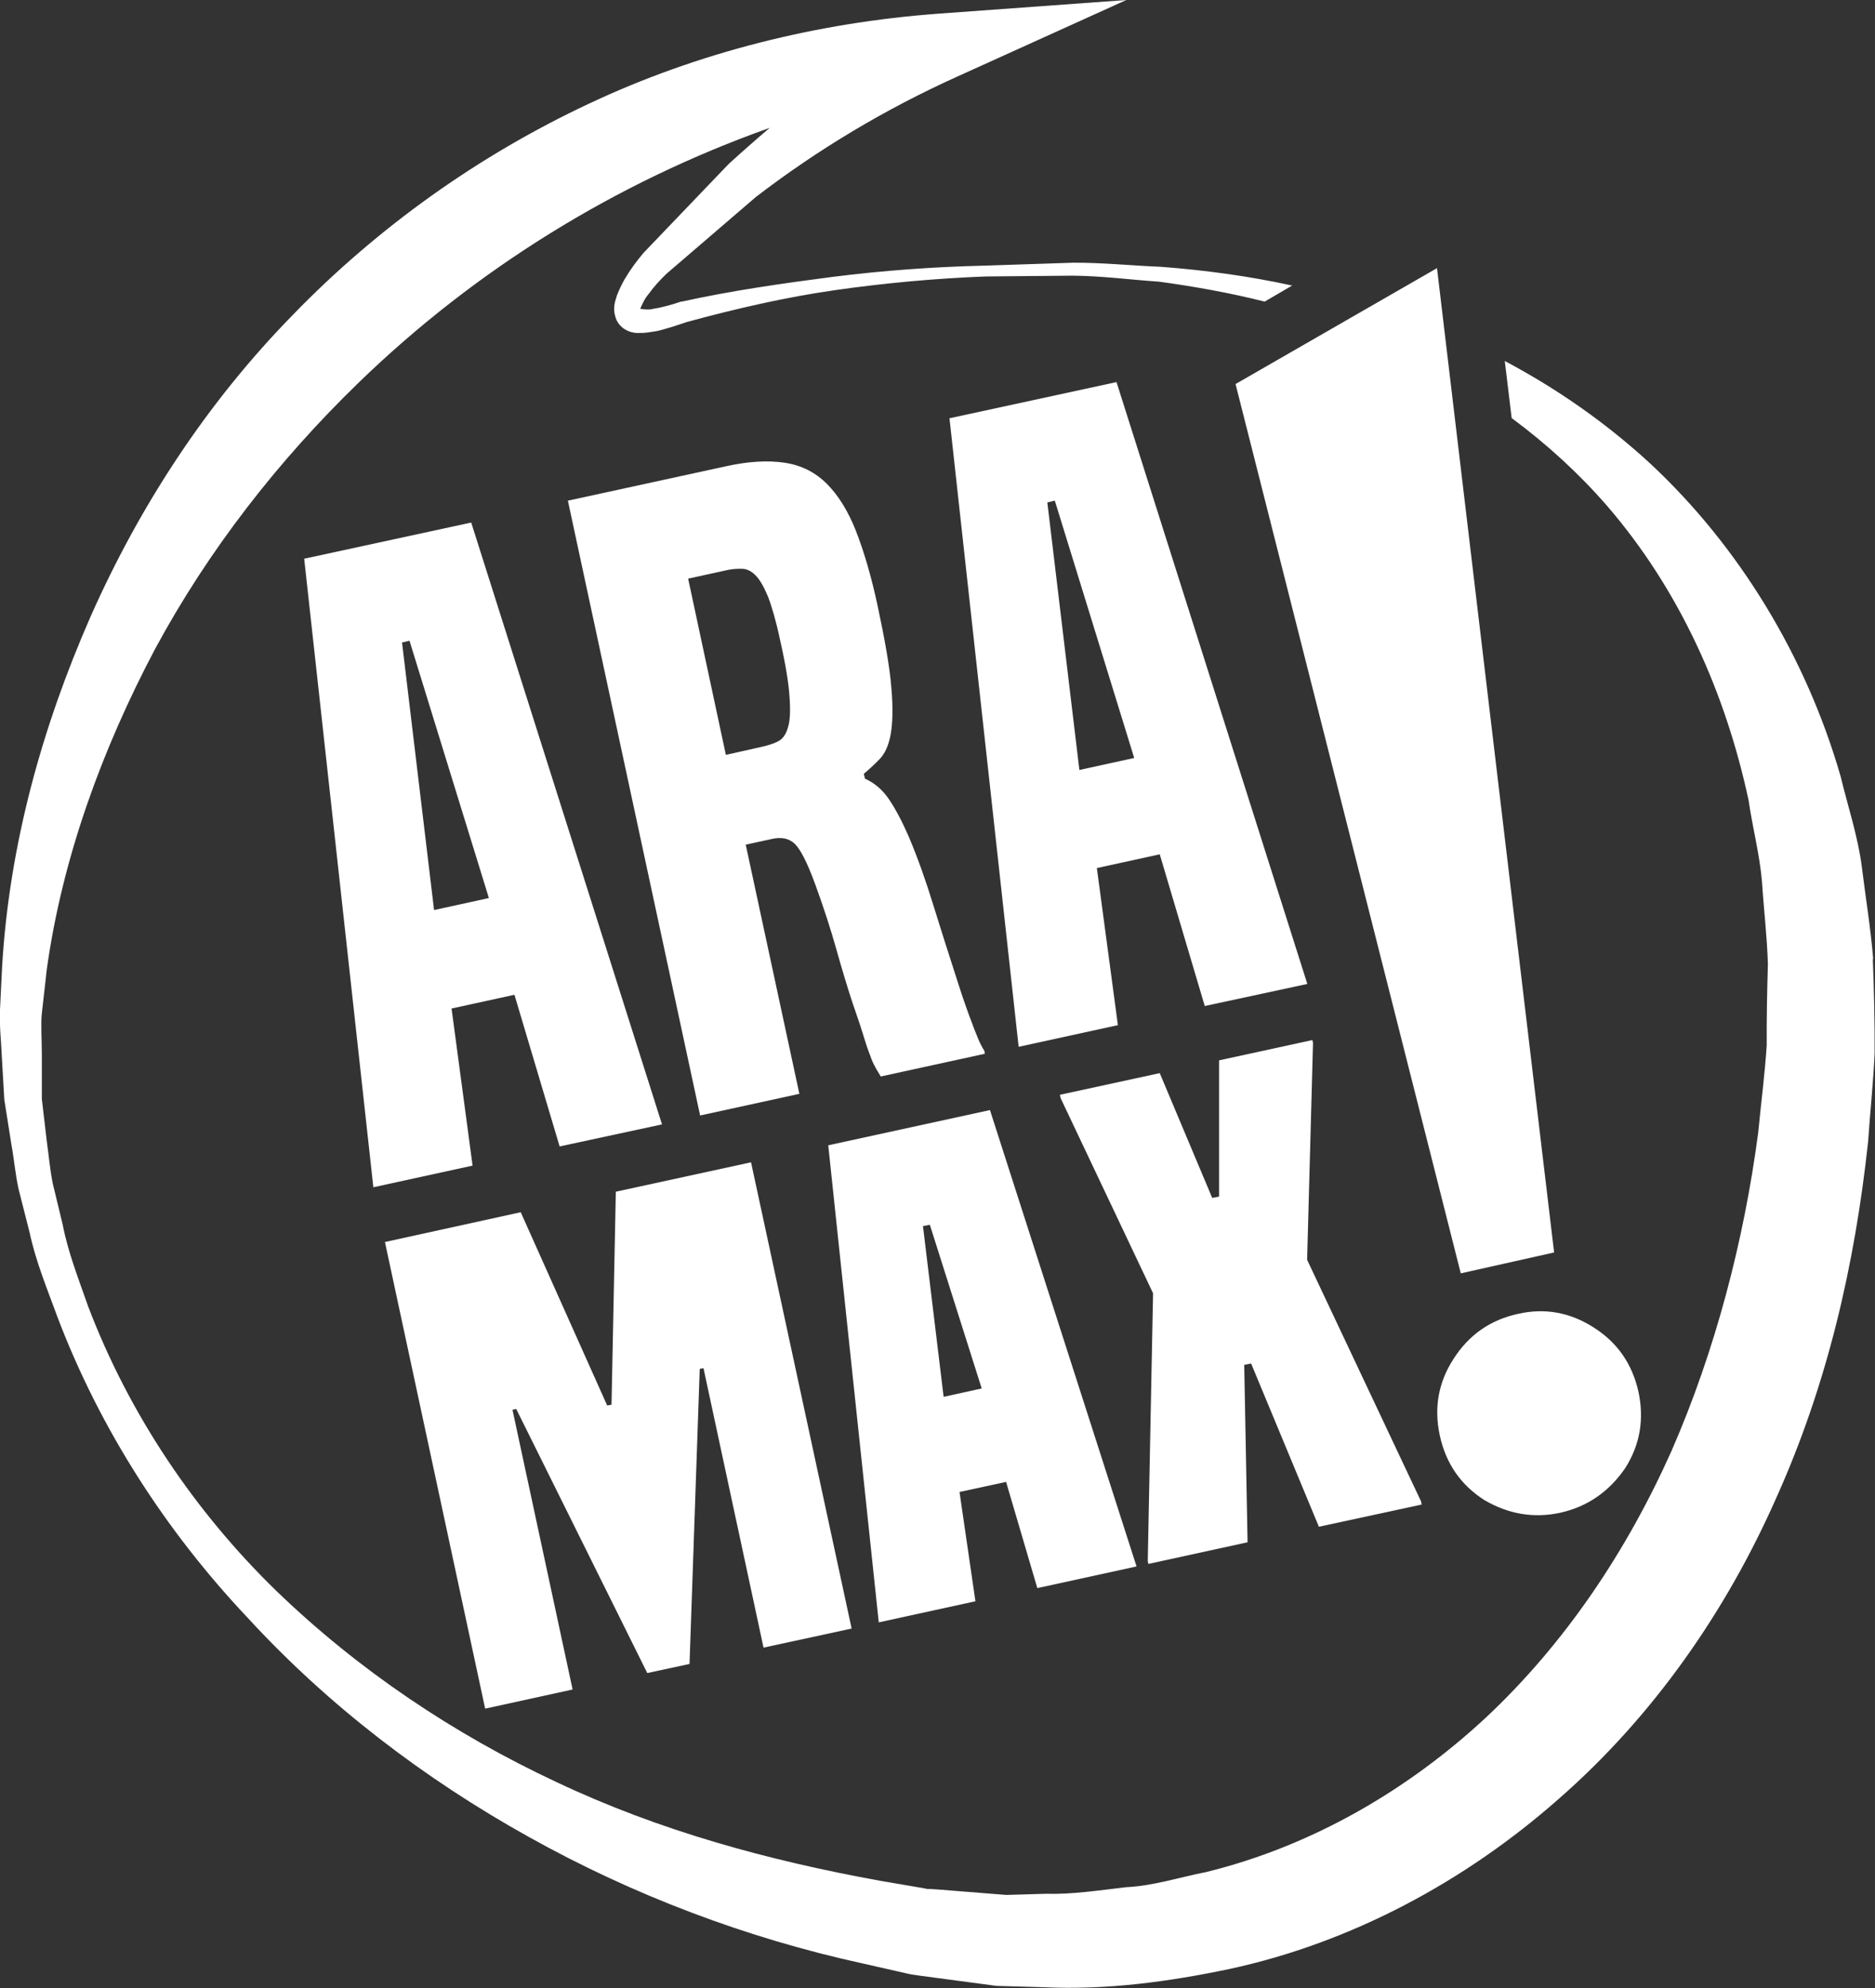 <svg width="100" height="106" viewBox="0 0 100 106" fill="none" xmlns="http://www.w3.org/2000/svg">
<rect x="0" y="0" width="100" height="106" fill="#333333" stroke="none"/>
<g clip-path="url(#clip0_406_68)">
<path d="M80.979 70.051C82.404 69.731 83.746 69.979 85.003 70.784C86.261 71.588 87.047 72.713 87.382 74.198C87.697 75.663 87.476 77.035 86.669 78.293C85.81 79.541 84.657 80.335 83.232 80.655C81.828 80.965 80.476 80.748 79.166 79.985C77.908 79.18 77.112 78.035 76.787 76.529C76.472 75.064 76.713 73.713 77.51 72.475C78.327 71.186 79.48 70.371 80.979 70.051Z" fill="white"/>
<path d="M29.847 61.128L27.437 53.041L24.083 53.774L25.204 62.15L19.912 63.305L16.223 29.791L25.131 27.862L35.307 59.953L29.847 61.128ZM21.84 34.164L21.442 34.257L23.15 48.523L26.074 47.884L21.84 34.164Z" fill="white"/>
<path d="M64.253 53.639L61.853 45.552L58.499 46.285L59.621 54.661L54.328 55.816L50.639 22.302L59.547 20.373L69.724 52.464L64.263 53.639H64.253ZM56.246 26.696L55.858 26.789L57.567 41.055L60.491 40.415L56.257 26.696H56.246Z" fill="white"/>
<path d="M46.971 57.394C46.877 57.229 46.772 57.075 46.688 56.91C46.594 56.745 46.489 56.528 46.406 56.27C46.301 56.012 46.175 55.641 46.039 55.187C45.903 54.733 45.703 54.155 45.462 53.454C45.19 52.629 44.907 51.69 44.603 50.607C44.299 49.524 43.922 48.368 43.471 47.131C43.052 45.986 42.685 45.274 42.381 44.985C42.077 44.706 41.69 44.624 41.197 44.727L39.772 45.037L42.633 58.323L37.34 59.478L30.287 26.696L38.682 24.87C39.908 24.592 40.977 24.54 41.857 24.674C42.748 24.808 43.492 25.19 44.1 25.799C44.708 26.407 45.232 27.243 45.661 28.336C46.081 29.419 46.479 30.76 46.814 32.339C47.202 34.154 47.454 35.598 47.537 36.65C47.632 37.702 47.611 38.538 47.506 39.136C47.401 39.734 47.202 40.168 46.93 40.457C46.657 40.745 46.374 41.003 46.07 41.261L46.133 41.519C46.636 41.746 47.055 42.097 47.401 42.602C47.747 43.108 48.093 43.758 48.46 44.593C48.963 45.779 49.382 46.986 49.749 48.172C50.115 49.359 50.556 50.741 51.069 52.33C51.268 52.959 51.436 53.454 51.583 53.856C51.719 54.248 51.855 54.568 51.95 54.846C52.054 55.104 52.149 55.331 52.222 55.517C52.316 55.703 52.39 55.868 52.494 56.022L52.526 56.187L46.992 57.394H46.971ZM40.547 39.838C40.893 39.766 41.197 39.673 41.459 39.549C41.721 39.425 41.91 39.188 42.014 38.816C42.14 38.455 42.161 37.888 42.109 37.176C42.067 36.444 41.899 35.423 41.606 34.133C41.396 33.133 41.166 32.349 40.956 31.802C40.725 31.255 40.505 30.874 40.275 30.657C40.044 30.43 39.803 30.327 39.552 30.327C39.3 30.327 39.038 30.337 38.776 30.399L36.701 30.853L38.713 40.25L40.547 39.838Z" fill="white"/>
<path d="M40.725 87.866L37.519 72.95L37.319 72.991L36.775 88.722L34.521 89.207L27.531 75.126L27.332 75.168L30.539 90.084L25.875 91.105L20.53 66.224L27.772 64.636L32.383 74.941L32.614 74.899L32.844 63.542L40.055 61.974L45.42 86.834L40.705 87.855L40.725 87.866Z" fill="white"/>
<path d="M55.324 84.678L53.658 79.015L51.174 79.552L52.023 85.38L46.867 86.504L44.173 61.067L52.798 59.189L60.616 83.523L55.324 84.678ZM50.336 74.477L52.358 74.033L49.592 65.306L49.225 65.378L50.325 74.466L50.336 74.477Z" fill="white"/>
<path d="M70.342 81.408L66.726 72.702L66.359 72.775L66.537 82.234L61.245 83.389L61.214 83.224L61.497 68.958L56.56 58.539L56.529 58.374L61.853 57.219L64.651 63.872L65.018 63.8V56.538L69.996 55.455L70.027 55.62L69.713 67.173L75.791 80.057L75.823 80.222L70.331 81.408H70.342Z" fill="white"/>
<path d="M99.905 51.143C99.769 49.483 99.497 47.853 99.298 46.223C99.088 44.593 98.553 42.994 98.166 41.395C96.332 35.031 92.769 29.141 87.99 24.695C85.632 22.529 83.033 20.723 80.255 19.248L80.622 22.291C82.488 23.674 84.196 25.231 85.695 26.954C89.593 31.462 92.035 36.97 93.261 42.685C93.471 44.15 93.848 45.542 93.974 47.027C94.068 48.492 94.246 49.967 94.288 51.411C94.246 52.856 94.215 54.289 94.225 55.723C94.131 57.229 93.921 58.818 93.775 60.355C93.02 66.121 91.48 72.032 89.142 77.375C86.753 82.718 83.473 87.618 79.26 91.569C75.057 95.478 69.922 98.449 64.315 99.821C62.89 100.1 61.517 100.554 60.06 100.626C58.625 100.791 57.168 101.018 55.785 100.976L53.668 101.038L50.188 100.76L49.612 100.719H49.465L49.392 100.708L49.245 100.677L46.95 100.285C40.987 99.202 35.191 97.624 29.71 95.035C24.23 92.477 19.126 89.062 14.735 84.823C10.364 80.573 6.885 75.384 4.705 69.669C4.202 68.225 3.636 66.802 3.343 65.296L2.808 63.078C2.662 62.335 2.599 61.582 2.494 60.84L2.232 58.601V56.26C2.232 55.527 2.169 54.568 2.232 54.032L2.494 51.7C3.322 45.728 5.46 39.92 8.268 34.608C11.13 29.306 14.86 24.54 19.115 20.414C25.361 14.359 32.855 9.727 41.05 6.818C40.306 7.448 39.572 8.098 38.859 8.747L34.332 13.472C33.955 13.915 33.62 14.369 33.316 14.885C33.169 15.143 33.033 15.421 32.907 15.741C32.813 16.061 32.634 16.443 32.875 17.051C33.158 17.66 33.808 17.784 34.102 17.753C34.479 17.763 34.741 17.691 35.055 17.649C35.611 17.515 36.124 17.34 36.648 17.165C39.237 16.463 41.846 15.855 44.519 15.473C47.191 15.091 49.885 14.844 52.578 14.741L57.21 14.699C58.751 14.71 60.281 14.916 61.821 15.019C63.708 15.277 65.604 15.617 67.449 16.081L68.916 15.225C66.6 14.72 64.242 14.4 61.895 14.225C60.333 14.163 58.782 13.998 57.22 14.008L52.546 14.163C49.843 14.225 47.118 14.421 44.424 14.761C41.731 15.112 39.027 15.494 36.365 16.081H36.323C35.82 16.247 35.338 16.391 34.856 16.463C34.605 16.535 34.301 16.494 34.144 16.463C34.206 16.329 34.374 15.916 34.584 15.69C34.856 15.308 35.202 14.926 35.548 14.596L40.316 10.501C43.649 7.943 47.243 5.808 51.006 4.105L60.071 0L50.01 0.732C43.628 1.207 37.246 2.775 31.387 5.539C25.518 8.293 20.132 12.131 15.615 16.793C11.046 21.456 7.451 26.964 4.831 32.875C2.242 38.775 0.503 45.037 0.115 51.494L-0 53.836C-0.032 54.857 0.063 55.465 0.094 56.291L0.23 58.632L0.608 61.025C0.754 61.82 0.817 62.624 0.995 63.418L1.582 65.729C1.918 67.297 2.536 68.772 3.081 70.268C5.345 76.209 8.855 81.656 13.215 86.267C17.512 90.94 22.637 94.849 28.201 97.944C33.756 101.049 39.845 103.349 46.049 104.7L48.323 105.216L48.606 105.278L49.109 105.35L53.144 105.887L55.669 105.959C59.054 106.113 62.293 105.67 65.562 104.989C72.071 103.586 78.149 100.316 83.137 95.912C88.178 91.507 92.066 85.906 94.728 79.882C97.453 73.827 98.92 67.472 99.633 60.871C99.738 59.303 99.905 57.776 99.979 56.177C99.989 54.485 99.947 52.814 99.884 51.133L99.905 51.143Z" fill="white"/>
<path d="M65.898 20.476L76.64 14.297L82.886 66.781L77.908 67.895L65.898 20.486V20.476Z" fill="white"/>
</g>
<defs>
<clipPath id="clip0_406_68">
<rect width="100" height="106" fill="white"/>
</clipPath>
</defs>
</svg>
